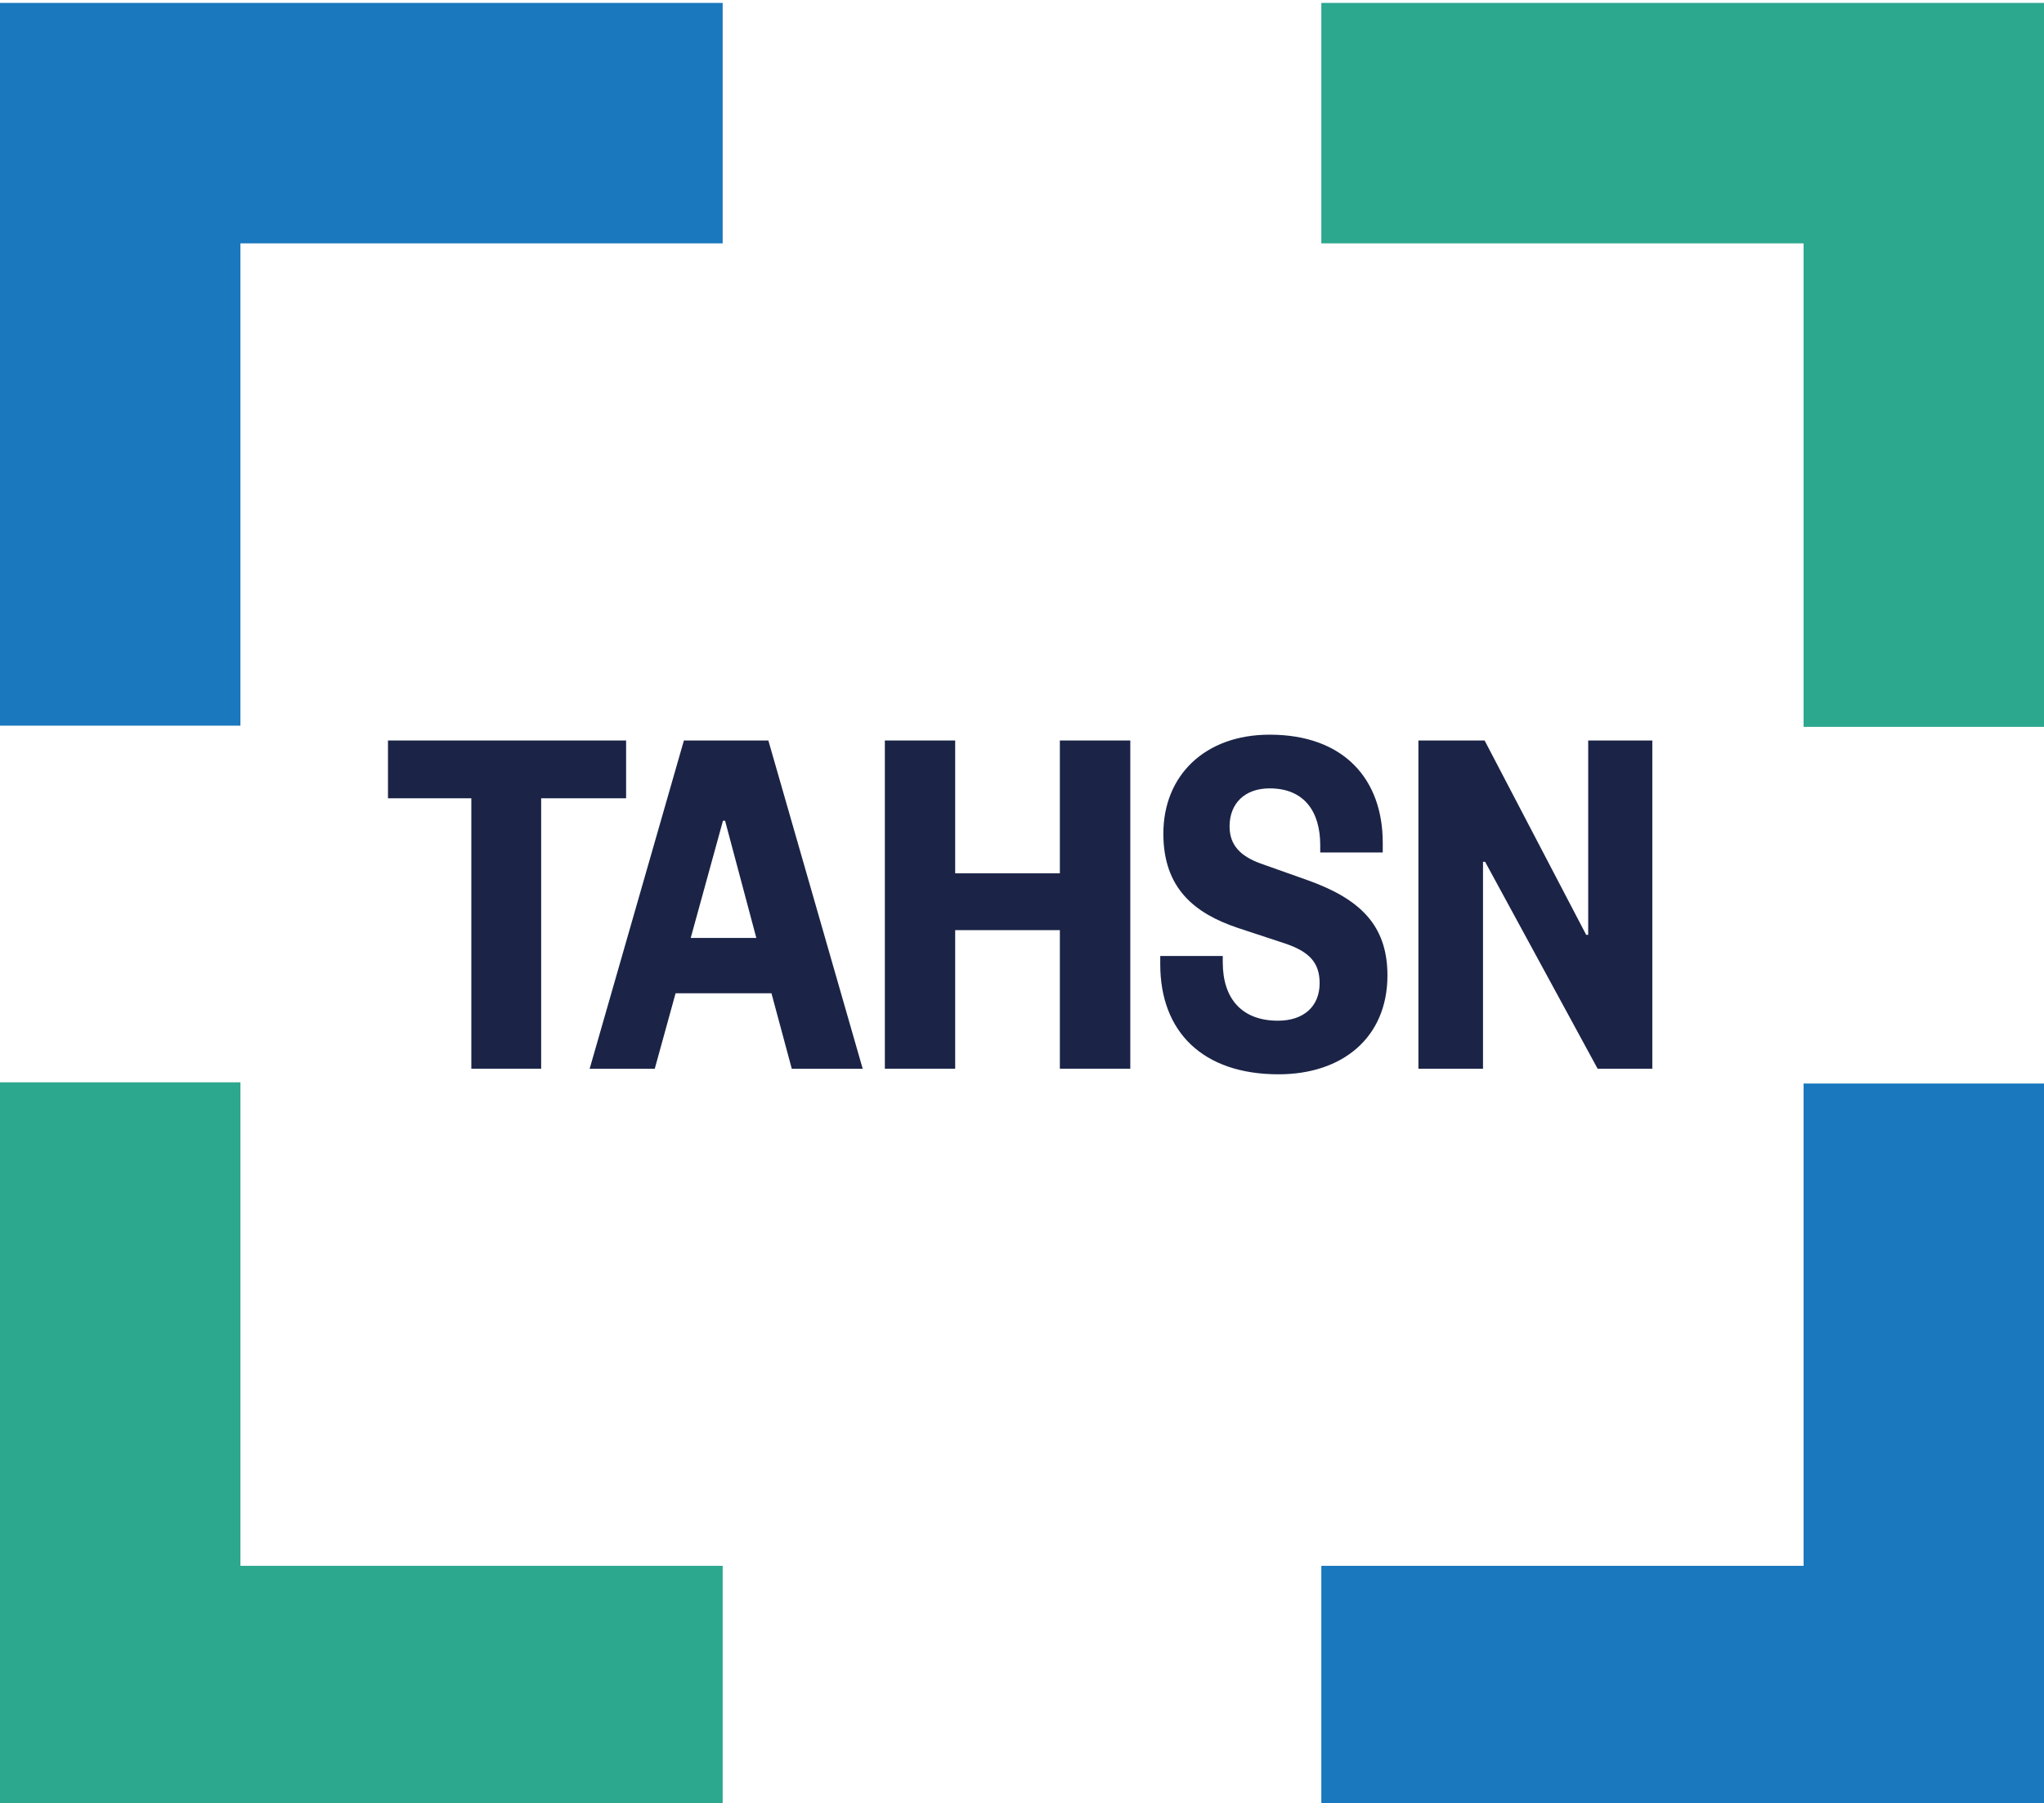 <?xml version="1.0" encoding="UTF-8"?>
<svg xmlns="http://www.w3.org/2000/svg" id="TAHSN_Logo" viewBox="0 0 204.04 180">
  <defs>
    <style>.cls-1{fill:#1978be;}.cls-2{fill:#1b2447;}.cls-3{fill:#2ca88f;}</style>
  </defs>
  <g>
    <polygon class="cls-3" points="131.9 .29 131.9 24.29 180.04 24.29 180.04 72.55 204.04 72.55 204.04 24.29 204.04 24.29 204.04 .29 131.9 .29"></polygon>
    <polygon class="cls-3" points="24 108.03 0 108.03 0 156.29 0 180.17 0 180.29 72.14 180.29 72.14 156.29 24 156.29 24 108.03"></polygon>
  </g>
  <rect x="204.04" y="156.29" width="0" height="24"></rect>
  <g>
    <polygon class="cls-1" points="0 .29 0 24.29 0 72.43 24 72.43 24 24.29 72.14 24.29 72.14 .29 24 .29 0 .29"></polygon>
    <polygon class="cls-1" points="180.04 108.15 180.04 156.29 131.9 156.29 131.9 180.29 180.04 180.29 204.04 180.29 204.04 156.29 204.04 108.15 180.04 108.15"></polygon>
  </g>
  <g>
    <polygon class="cls-2" points="54.02 106.67 54.02 79.68 62.5 79.68 62.5 73.91 38.73 73.91 38.73 79.68 47.05 79.68 47.05 106.67 54.02 106.67"></polygon>
    <path class="cls-2" d="m76.7,73.91h-8.43l-9.41,32.77h6.5l2.08-7.54h9.57l2.03,7.54h7.08l-9.42-32.77Zm-7.75,19.71l3.22-11.7h.21l3.12,11.7h-6.55Z"></path>
    <polygon class="cls-2" points="105.8 87.17 95.35 87.17 95.35 73.91 88.33 73.91 88.33 106.67 95.35 106.67 95.35 92.84 105.8 92.84 105.8 106.67 112.83 106.67 112.83 73.91 105.8 73.91 105.8 87.17"></polygon>
    <path class="cls-2" d="m138.5,97.36c0-5.15-2.91-7.7-8.01-9.52l-4.68-1.66c-1.98-.73-3.07-1.82-3.07-3.69,0-2.29,1.51-3.8,4-3.8,3.43,0,5.05,2.29,5.05,5.67v.73h6.24v-.99c0-6.24-3.8-10.77-11.29-10.77-6.45,0-10.61,4.06-10.61,9.88,0,5.46,3.12,7.96,7.44,9.41l4.73,1.56c2.29.78,3.43,1.82,3.43,3.95,0,2.34-1.61,3.75-4.16,3.75-3.54,0-5.51-2.13-5.51-5.83v-.63h-6.24v.83c0,6.71,4.21,10.98,11.81,10.98,6.35,0,10.87-3.64,10.87-9.88Z"></path>
    <polygon class="cls-2" points="148.25 86.02 159.48 106.67 164.94 106.67 164.94 73.91 158.54 73.91 158.54 93.31 158.34 93.31 148.2 73.91 141.59 73.91 141.59 106.67 148.04 106.67 148.04 86.02 148.25 86.02"></polygon>
  </g>
</svg>
